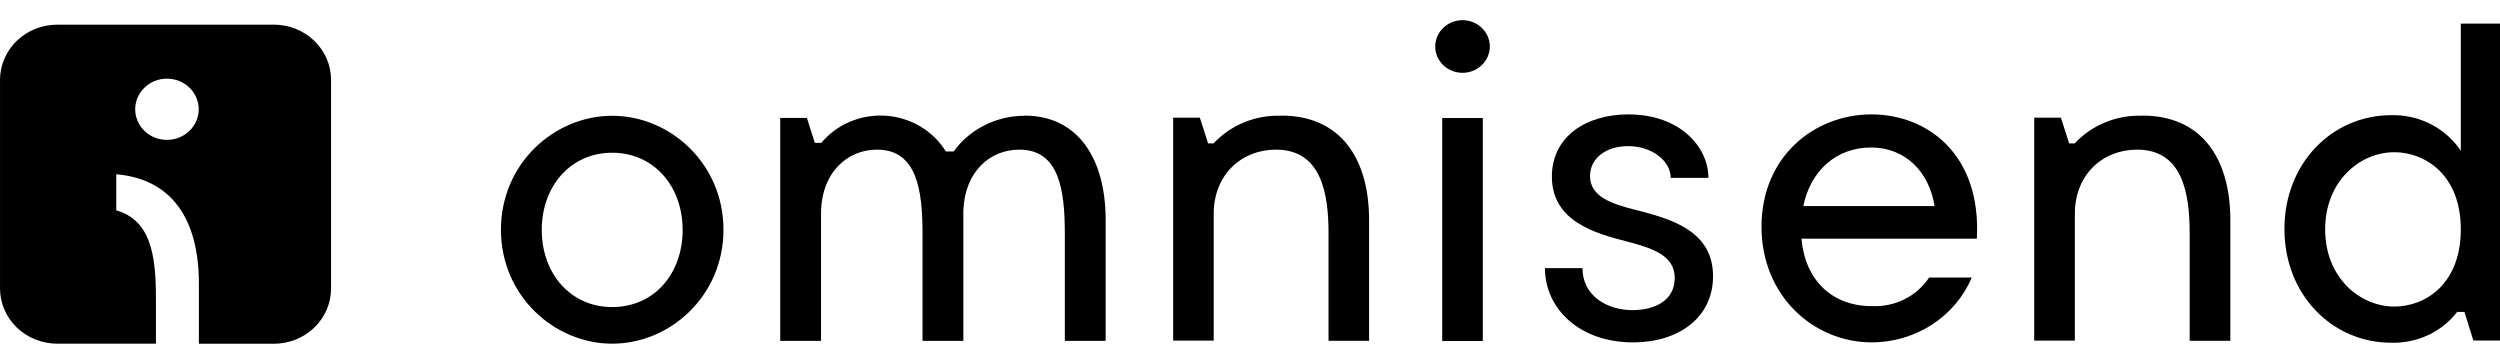 <svg width="158" height="23" viewBox="0 0 158 23" fill="none" xmlns="http://www.w3.org/2000/svg">
<g clip-path="url(#clip0_439_3557)">
<path fill-rule="evenodd" clip-rule="evenodd" d="M38.691 19.406C36.055 19.406 34.239 17.288 34.239 14.53C34.239 11.772 36.055 9.653 38.691 9.653C41.328 9.653 43.143 11.772 43.143 14.53C43.143 17.288 41.356 19.406 38.691 19.406ZM38.691 7.317C35.026 7.317 31.659 10.341 31.659 14.519C31.659 18.697 35.032 21.72 38.691 21.72C42.351 21.72 45.723 18.702 45.723 14.519C45.723 10.335 42.351 7.317 38.691 7.317Z" fill="black"/>
<path fill-rule="evenodd" clip-rule="evenodd" d="M64.768 7.317C63.885 7.314 63.015 7.518 62.232 7.911C61.449 8.303 60.776 8.873 60.271 9.571H59.776C59.381 8.928 58.83 8.387 58.17 7.994C57.511 7.601 56.762 7.368 55.989 7.314C55.215 7.261 54.44 7.389 53.729 7.688C53.018 7.987 52.393 8.447 51.907 9.029H51.496L50.996 7.452H49.31V21.541H51.89V13.516C51.89 10.926 53.531 9.457 55.431 9.457C57.955 9.457 58.303 12.026 58.303 14.757V21.541H60.884V13.321C60.968 10.839 62.57 9.457 64.425 9.457C66.949 9.457 67.297 12.026 67.297 14.757V21.541H69.877V13.9C69.877 10.01 68.118 7.306 64.751 7.306" fill="black"/>
<path fill-rule="evenodd" clip-rule="evenodd" d="M80.989 7.316C80.185 7.285 79.383 7.424 78.642 7.726C77.9 8.028 77.237 8.484 76.7 9.061H76.352L75.829 7.436H74.143V21.524H76.706V13.515C76.706 11.039 78.46 9.457 80.641 9.457C83.524 9.457 83.963 12.247 83.963 14.756V21.54H86.526V13.9C86.526 9.982 84.694 7.306 80.989 7.306" fill="black"/>
<path d="M93.713 7.458H91.149V21.552H93.713V7.458Z" fill="black"/>
<path d="M92.432 4.602C93.384 4.602 94.157 3.858 94.157 2.939C94.157 2.02 93.384 1.275 92.432 1.275C91.478 1.275 90.706 2.02 90.706 2.939C90.706 3.858 91.478 4.602 92.432 4.602Z" fill="black"/>
<path fill-rule="evenodd" clip-rule="evenodd" d="M103.301 13.251C101.867 12.882 100.49 12.427 100.49 11.132C100.49 9.972 101.541 9.235 102.891 9.235C104.442 9.235 105.589 10.2 105.589 11.24H107.972C107.972 9.295 106.184 7.23 102.913 7.23C100.22 7.23 98.079 8.645 98.079 11.159C98.079 13.982 100.805 14.746 102.795 15.255C104.408 15.678 105.842 16.128 105.842 17.569C105.842 19.011 104.554 19.601 103.177 19.601C101.564 19.601 100.012 18.696 100.012 16.946H97.641C97.641 19.52 99.839 21.639 103.205 21.639C106.078 21.639 108.264 20.084 108.264 17.455C108.264 14.546 105.538 13.814 103.312 13.251" fill="black"/>
<path fill-rule="evenodd" clip-rule="evenodd" d="M113.969 13.023C114.435 10.763 116.077 9.322 118.247 9.322C120.417 9.322 121.918 10.85 122.266 13.023H113.969ZM118.28 7.23C114.615 7.23 111.327 9.94 111.327 14.323C111.327 18.707 114.615 21.639 118.308 21.639C119.663 21.634 120.984 21.242 122.107 20.513C123.23 19.784 124.102 18.75 124.616 17.542H121.918C121.534 18.123 120.998 18.596 120.365 18.913C119.731 19.23 119.022 19.379 118.308 19.347C115.785 19.347 114.087 17.721 113.851 15.082H124.936C125.229 9.745 121.799 7.23 118.28 7.23Z" fill="black"/>
<path fill-rule="evenodd" clip-rule="evenodd" d="M135.408 7.316C134.605 7.284 133.804 7.424 133.064 7.726C132.323 8.027 131.661 8.483 131.125 9.061H130.771L130.248 7.436H128.562V21.524H131.131V13.515C131.131 11.039 132.878 9.457 135.065 9.457C137.955 9.457 138.387 12.247 138.387 14.756V21.54H140.957V13.9C140.957 9.982 139.119 7.306 135.413 7.306" fill="black"/>
<path fill-rule="evenodd" clip-rule="evenodd" d="M151.324 19.374C149.137 19.374 146.95 17.542 146.95 14.497C146.95 11.452 149.137 9.62 151.324 9.62C153.252 9.62 155.523 11.034 155.523 14.497C155.523 17.959 153.274 19.374 151.324 19.374ZM155.523 1.492V9.533C155.053 8.823 154.401 8.243 153.63 7.848C152.859 7.453 151.994 7.257 151.122 7.279C147.417 7.279 144.376 10.292 144.376 14.47C144.376 18.648 147.411 21.66 151.122 21.66C151.927 21.683 152.728 21.519 153.454 21.18C154.18 20.841 154.811 20.339 155.292 19.715H155.753L156.315 21.52H158.002V1.492H155.523Z" fill="black"/>
<path d="M17.303 1.558H3.627C3.151 1.557 2.679 1.647 2.24 1.822C1.8 1.997 1.4 2.254 1.063 2.578C0.727 2.902 0.459 3.287 0.277 3.711C0.095 4.134 0.001 4.589 0.001 5.047V18.231C0.001 18.689 0.095 19.144 0.277 19.567C0.459 19.991 0.727 20.376 1.063 20.7C1.4 21.024 1.8 21.281 2.24 21.456C2.679 21.631 3.151 21.721 3.627 21.72H9.855V18.832C9.855 16.047 9.495 13.912 7.348 13.294V11.013C10.838 11.317 12.57 13.82 12.57 17.933V21.726H17.303C18.263 21.726 19.184 21.358 19.863 20.704C20.542 20.049 20.923 19.162 20.923 18.236V5.047C20.923 4.122 20.542 3.234 19.863 2.58C19.184 1.925 18.263 1.558 17.303 1.558ZM10.557 8.84C10.16 8.841 9.772 8.729 9.441 8.517C9.11 8.305 8.852 8.003 8.7 7.65C8.547 7.296 8.506 6.907 8.583 6.532C8.66 6.156 8.85 5.811 9.131 5.54C9.411 5.269 9.769 5.084 10.158 5.009C10.548 4.934 10.951 4.972 11.319 5.118C11.686 5.264 11.999 5.512 12.22 5.831C12.441 6.149 12.559 6.523 12.559 6.906C12.559 7.418 12.348 7.909 11.973 8.272C11.598 8.634 11.089 8.839 10.557 8.84Z" fill="black"/>
</g>
<defs>
<clipPath id="clip0_439_3557">
<rect width="158" height="22" fill="white" transform="translate(0 0.5)"/>
</clipPath>
</defs>
</svg>
